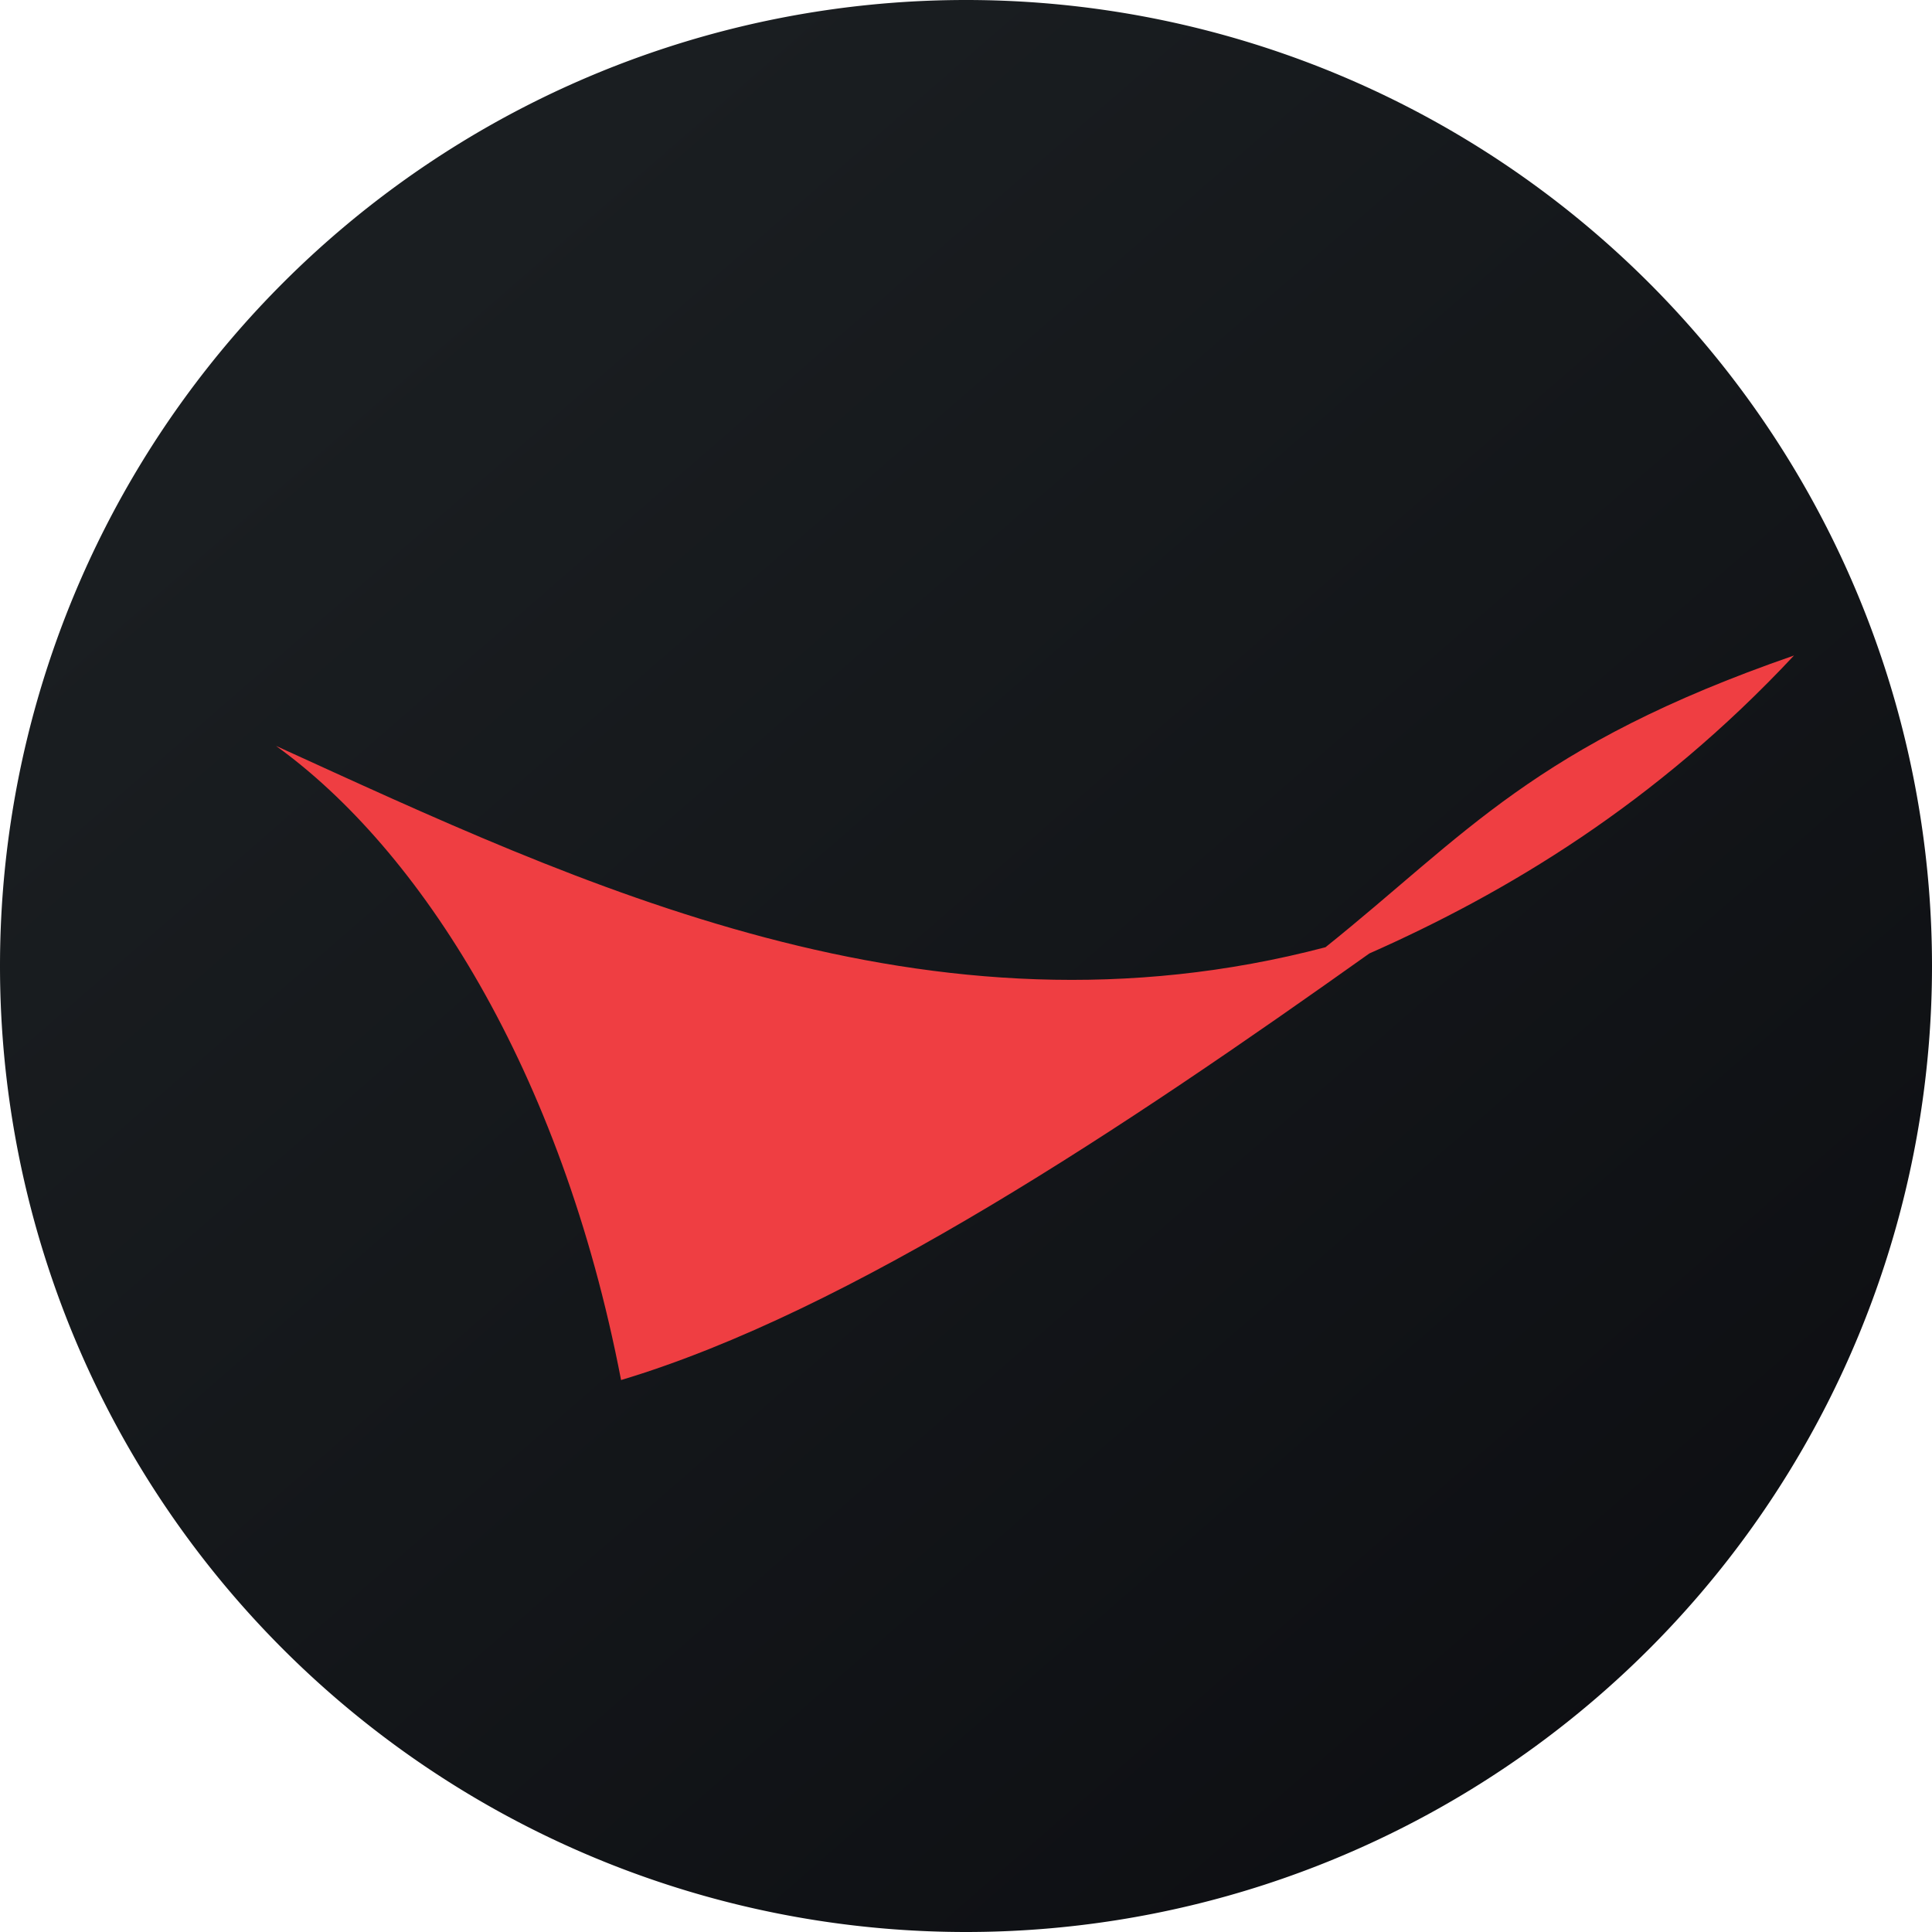 <svg width="56" height="56" xmlns="http://www.w3.org/2000/svg">
  <path fill="url(#YCP_svg__a)" d="M0 28a28 28 0 1 1 56 0 28 28 0 0 1-56 0"/>
  <path fill="#EF3E42" d="M52 19c-7.535 2.61-9.512 5.197-13.58 8.456C26.896 30.483 16.794 25.628 8 21.62c4.156 2.995 8.265 9.36 10.002 18.381 6.644-1.99 14.645-7.354 21.69-12.365C43.642 25.888 47.972 23.31 52 19"/>
  <defs>
    <linearGradient id="YCP_svg__a" x1="10.418" x2="68.147" y1="9.712" y2="76.017" gradientUnits="userSpaceOnUse">
      <stop stop-color="#1A1E21"/>
      <stop offset="1" stop-color="#06060A"/>
    </linearGradient>
  </defs>
</svg>
